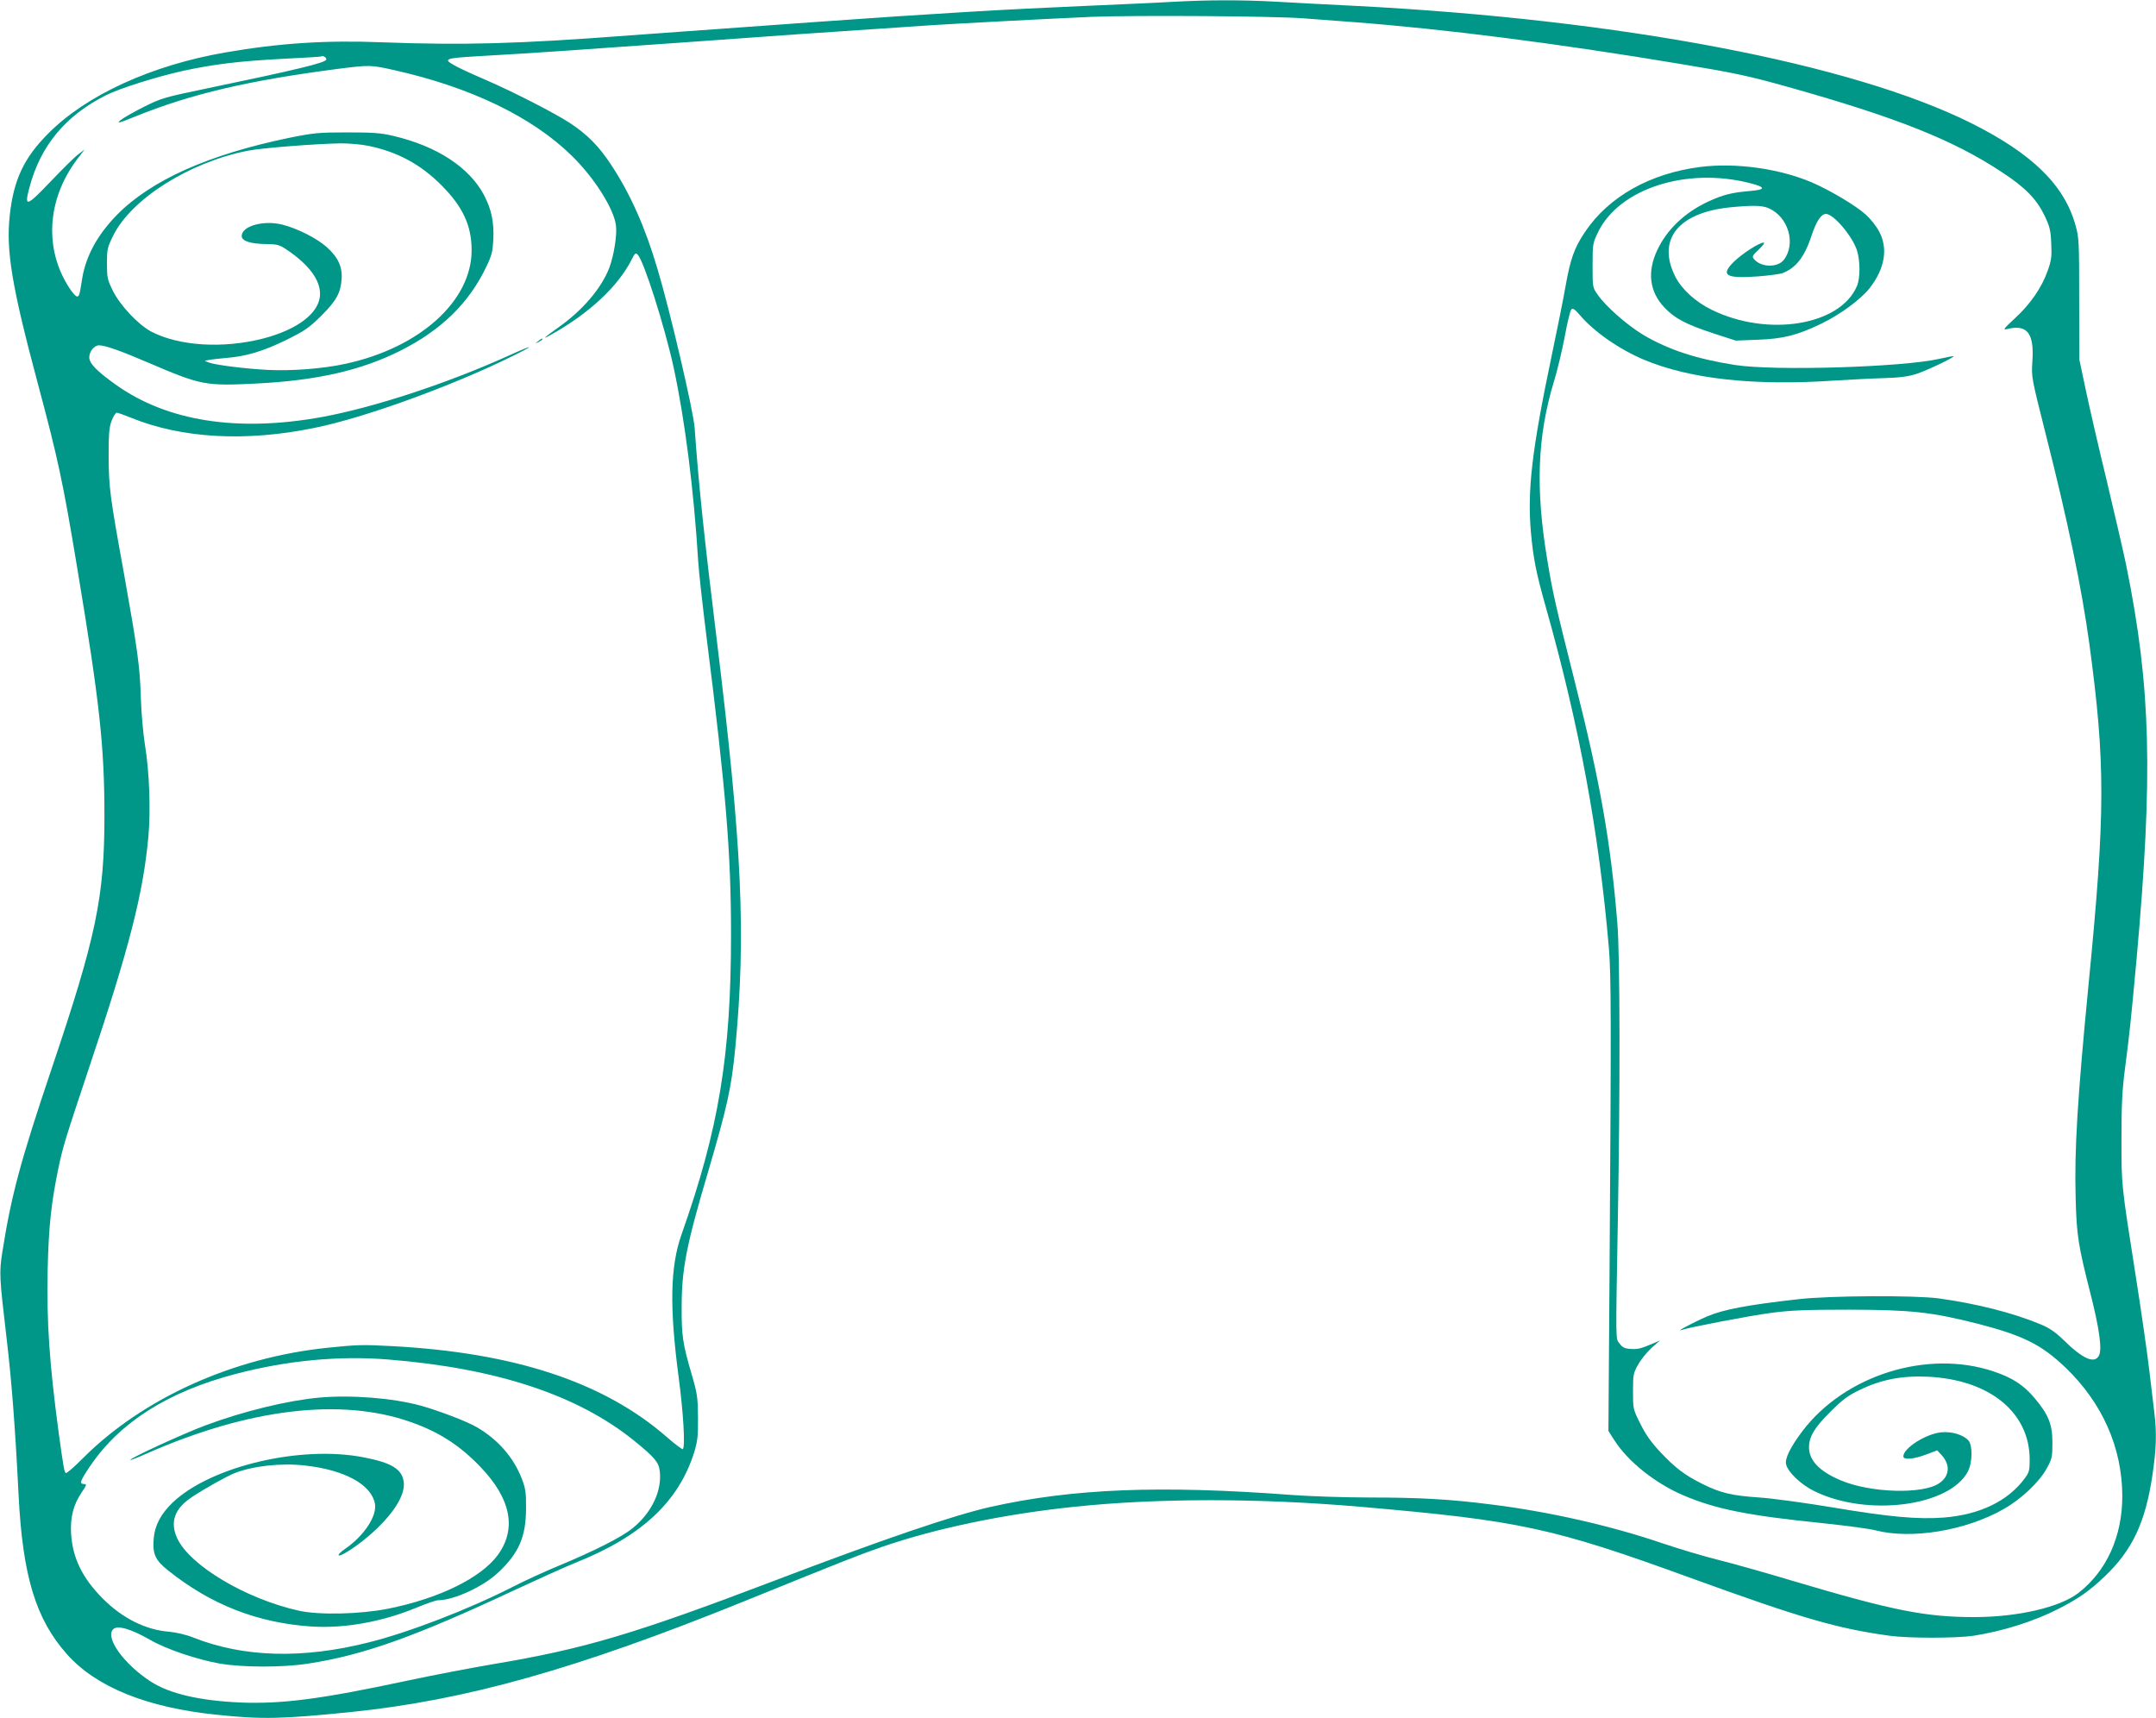 <?xml version="1.0" standalone="no"?>
<!DOCTYPE svg PUBLIC "-//W3C//DTD SVG 20010904//EN"
 "http://www.w3.org/TR/2001/REC-SVG-20010904/DTD/svg10.dtd">
<svg version="1.0" xmlns="http://www.w3.org/2000/svg"
 width="1280pt" height="1020pt" viewBox="0 0 1280 1020"
 preserveAspectRatio="xMidYMid meet">
<g transform="translate(0,1020) scale(0.1,-0.1)"
fill="#009688" stroke="none">
<path d="M6960 10189 c-80 -5 -311 -15 -515 -24 -469 -20 -895 -45 -1595 -95
-305 -22 -649 -47 -765 -55 -115 -8 -271 -20 -345 -25 -669 -51 -990 -59
-1475 -41 -328 13 -608 -5 -925 -60 -441 -76 -829 -254 -1055 -483 -144 -145
-204 -274 -227 -484 -23 -210 12 -421 166 -997 121 -452 149 -581 235 -1100
133 -798 161 -1055 161 -1469 0 -483 -49 -717 -315 -1505 -185 -549 -238 -748
-291 -1083 -19 -123 -18 -147 24 -503 31 -260 52 -534 72 -934 24 -487 102
-743 288 -952 174 -195 475 -317 892 -359 266 -28 384 -25 790 16 685 70 1343
255 2341 659 609 247 675 273 819 323 316 109 721 193 1130 236 498 53 1103
53 1705 1 947 -82 1140 -123 1969 -425 653 -237 863 -298 1176 -341 111 -15
393 -15 495 0 175 27 362 86 508 161 114 58 183 106 271 190 166 158 243 321
285 604 23 154 26 251 11 371 -5 44 -19 157 -30 251 -11 94 -46 341 -79 550
-88 560 -86 543 -86 824 0 205 4 288 22 425 26 199 34 276 68 645 98 1093 85
1609 -61 2330 -14 69 -66 294 -115 500 -50 206 -107 454 -127 550 l-37 175 -1
360 c0 338 -1 365 -22 438 -66 238 -256 424 -617 605 -711 355 -2075 615
-3655 697 -162 8 -376 19 -475 25 -202 11 -400 11 -615 -1z m780 -98 c74 -6
200 -15 280 -21 554 -42 1209 -125 1965 -251 314 -52 394 -69 630 -135 644
-181 982 -315 1270 -506 138 -90 205 -159 253 -257 31 -66 37 -87 40 -166 4
-77 1 -101 -21 -162 -34 -98 -103 -199 -195 -283 -66 -61 -73 -70 -47 -64 120
31 163 -24 151 -192 -6 -92 -6 -93 78 -426 132 -519 215 -919 260 -1248 96
-711 96 -1000 -4 -2020 -67 -689 -85 -986 -77 -1275 6 -223 15 -276 88 -565
53 -208 70 -331 50 -368 -27 -50 -96 -19 -211 94 -50 48 -82 70 -140 94 -162
67 -376 121 -600 152 -142 19 -645 17 -835 -5 -302 -34 -444 -61 -540 -102
-83 -36 -196 -96 -150 -80 47 16 402 84 530 101 113 15 202 19 465 19 370 -1
487 -14 764 -84 266 -69 376 -123 519 -260 218 -209 336 -475 337 -762 0 -240
-93 -446 -261 -576 -110 -85 -361 -143 -618 -143 -291 0 -486 39 -1081 216
-157 47 -355 103 -440 124 -85 21 -235 66 -333 99 -305 104 -675 188 -1017
230 -244 31 -424 41 -720 41 -146 0 -353 7 -460 15 -787 59 -1301 38 -1790
-71 -217 -49 -638 -192 -1280 -437 -838 -319 -1133 -406 -1670 -496 -129 -22
-361 -66 -515 -99 -509 -109 -742 -139 -990 -129 -241 11 -417 52 -528 123
-161 104 -275 262 -225 312 25 25 104 3 221 -64 95 -55 277 -116 412 -140 135
-23 373 -24 525 0 327 50 633 159 1235 441 138 64 295 135 350 157 394 157
614 362 707 658 19 64 23 95 22 205 -1 118 -4 141 -37 254 -53 181 -61 230
-60 401 0 225 27 366 158 807 113 386 137 493 160 729 65 678 41 1193 -110
2429 -73 594 -107 915 -131 1255 -7 99 -146 696 -221 945 -73 247 -161 444
-273 614 -74 113 -141 181 -247 251 -90 59 -338 186 -498 255 -149 64 -225
103 -225 115 0 14 28 18 240 30 223 12 570 36 1255 85 419 31 640 46 1370 95
188 12 686 38 955 50 254 10 1078 5 1260 -9z m-5803 -245 c-6 -19 -180 -61
-709 -171 -250 -52 -269 -57 -373 -109 -60 -30 -123 -66 -140 -80 -25 -21 -11
-18 92 24 330 133 668 212 1198 281 190 24 195 24 334 -7 453 -101 821 -278
1056 -509 134 -131 250 -315 262 -414 7 -57 -12 -176 -39 -249 -46 -122 -160
-256 -306 -358 -87 -62 -99 -74 -37 -39 223 125 395 285 475 444 19 38 24 42
36 29 36 -35 160 -426 213 -668 67 -311 120 -725 146 -1150 3 -58 26 -262 50
-455 115 -912 145 -1275 145 -1764 0 -715 -72 -1152 -294 -1780 -67 -190 -72
-429 -17 -846 28 -211 40 -413 25 -428 -3 -3 -45 28 -93 70 -375 328 -907 504
-1641 542 -168 9 -199 8 -375 -10 -561 -58 -1096 -299 -1453 -656 -51 -52 -97
-91 -101 -88 -9 5 -14 32 -42 235 -56 415 -73 671 -66 975 6 253 21 392 62
592 28 135 41 176 185 608 237 706 320 1029 351 1369 14 153 6 384 -20 541
-11 67 -22 193 -25 285 -5 181 -20 287 -100 735 -84 462 -90 512 -91 695 0
137 3 173 18 213 10 26 24 47 30 47 7 0 45 -14 85 -30 302 -123 682 -144 1090
-60 297 60 819 250 1177 427 138 68 125 70 -20 4 -364 -165 -798 -308 -1110
-366 -503 -92 -923 -27 -1230 193 -113 81 -155 125 -155 161 0 35 30 71 58 71
36 0 130 -33 297 -105 308 -132 335 -137 635 -122 361 18 623 78 855 194 245
123 410 284 513 501 32 66 37 89 41 162 4 104 -11 176 -55 261 -87 165 -279
291 -538 352 -76 18 -122 21 -276 21 -169 0 -198 -3 -342 -32 -479 -99 -820
-251 -1023 -457 -115 -117 -185 -244 -207 -378 -16 -102 -18 -107 -31 -107 -7
0 -27 22 -45 50 -150 229 -134 522 42 759 l48 63 -37 -28 c-21 -15 -95 -89
-166 -163 -143 -150 -156 -153 -124 -33 66 248 214 426 455 547 82 41 298 109
455 144 191 41 334 58 597 72 123 6 225 12 226 14 8 8 33 -8 29 -19z m251
-512 c171 -35 310 -110 432 -233 128 -128 180 -240 180 -387 0 -301 -308 -579
-750 -674 -132 -29 -320 -43 -459 -36 -136 7 -312 29 -351 44 l-25 10 25 5
c14 3 60 8 102 12 119 9 221 40 358 107 109 54 135 72 206 142 91 91 116 136
122 218 6 73 -21 131 -88 191 -58 52 -176 112 -266 134 -111 27 -239 -9 -239
-68 0 -30 52 -47 150 -48 63 -1 76 -5 120 -35 128 -87 195 -176 195 -261 0
-110 -130 -211 -339 -265 -239 -61 -500 -44 -664 42 -78 42 -185 156 -228 244
-31 63 -34 76 -34 159 0 85 2 96 38 168 108 217 452 434 797 502 88 17 397 41
553 44 48 0 123 -6 165 -15z m119 -7205 c643 -52 1123 -211 1458 -482 123
-100 146 -128 152 -181 14 -117 -49 -248 -162 -339 -67 -54 -230 -136 -440
-223 -77 -32 -198 -87 -270 -124 -258 -132 -615 -270 -855 -330 -392 -99 -741
-90 -1041 28 -44 18 -102 31 -144 35 -141 11 -278 80 -395 197 -122 123 -179
241 -188 386 -5 98 13 169 62 243 31 45 32 51 15 51 -30 0 -23 19 37 108 177
260 463 441 865 546 305 80 614 109 906 85z"/>
<path d="M10095 9209 c-299 -38 -545 -177 -685 -386 -64 -95 -87 -161 -116
-325 -13 -75 -51 -264 -84 -420 -115 -550 -143 -788 -121 -1038 14 -154 30
-237 87 -439 201 -711 317 -1342 376 -2031 13 -161 14 -412 4 -1880 l-7 -985
34 -53 c80 -127 242 -256 408 -328 198 -84 383 -121 844 -168 132 -14 267 -32
300 -41 213 -55 536 -2 760 126 105 59 212 161 256 241 32 58 34 69 34 153 0
108 -22 165 -104 263 -67 80 -133 123 -247 161 -393 131 -882 -23 -1134 -356
-70 -93 -105 -163 -96 -197 12 -47 90 -121 169 -159 312 -153 801 -90 910 117
28 54 29 156 3 185 -31 34 -99 54 -161 48 -91 -9 -225 -94 -225 -143 0 -22 61
-17 135 11 l66 25 25 -27 c55 -59 49 -127 -14 -169 -98 -66 -408 -57 -584 18
-126 53 -188 118 -188 196 0 63 32 117 129 213 70 70 102 94 173 128 126 61
248 85 403 78 366 -17 605 -211 605 -492 0 -64 -3 -76 -29 -111 -99 -135 -267
-216 -480 -233 -155 -12 -328 4 -660 60 -163 27 -359 54 -436 59 -164 11 -231
27 -339 81 -104 52 -160 94 -249 189 -53 56 -87 104 -118 167 -44 87 -44 89
-44 193 0 98 2 109 30 158 16 30 52 74 79 99 l51 45 -40 -17 c-74 -32 -93 -36
-135 -33 -33 2 -48 9 -64 31 -25 33 -24 -18 -11 737 14 764 13 1572 -3 1760
-39 481 -103 842 -253 1435 -117 464 -131 528 -163 722 -71 424 -59 735 41
1063 19 63 48 182 63 263 15 82 32 153 39 160 9 9 21 1 51 -34 84 -99 234
-203 379 -264 273 -115 655 -157 1136 -124 83 5 211 12 285 14 101 3 152 10
200 26 61 20 224 98 218 104 -2 2 -39 -5 -83 -15 -217 -50 -980 -73 -1213 -37
-230 36 -398 91 -546 179 -95 57 -224 170 -271 239 -30 42 -30 44 -30 173 0
128 1 132 33 199 126 257 522 385 897 291 100 -25 101 -40 3 -48 -107 -9 -157
-22 -243 -61 -141 -65 -248 -166 -306 -290 -61 -129 -46 -247 42 -340 62 -66
130 -101 294 -155 l130 -42 130 5 c156 6 236 27 381 97 109 53 230 142 282
207 93 118 113 239 57 341 -16 30 -51 74 -78 98 -61 55 -215 146 -322 192
-195 82 -449 117 -660 91z m403 -244 c119 -50 167 -212 92 -308 -36 -46 -132
-45 -174 2 -16 18 -15 21 26 60 24 22 37 41 29 41 -25 0 -124 -63 -174 -111
-86 -83 -53 -104 138 -90 66 5 133 14 149 20 79 31 129 95 171 222 29 87 57
129 86 129 44 0 154 -129 183 -214 20 -62 21 -165 1 -213 -98 -235 -529 -306
-863 -142 -96 47 -177 121 -215 195 -112 220 14 381 323 413 133 13 188 12
228 -4z"/>
<path d="M3194 8174 c-18 -14 -18 -15 4 -4 12 6 22 13 22 15 0 8 -5 6 -26 -11z"/>
<path d="M1895 1903 c-187 -17 -451 -81 -673 -164 -130 -48 -456 -198 -448
-206 2 -2 46 15 97 38 605 267 1155 333 1567 187 167 -58 291 -138 413 -265
183 -190 218 -369 104 -525 -100 -136 -350 -258 -650 -318 -165 -33 -410 -39
-531 -12 -314 70 -647 268 -722 430 -45 98 -15 178 91 247 79 52 200 119 246
138 108 44 278 63 421 47 236 -26 395 -113 416 -227 13 -72 -63 -188 -173
-265 -24 -16 -43 -34 -43 -39 0 -18 95 41 176 110 142 121 222 243 211 323
-10 77 -73 115 -241 147 -373 72 -904 -54 -1130 -268 -70 -67 -106 -135 -113
-210 -9 -95 8 -133 85 -194 255 -204 532 -312 853 -333 194 -12 415 27 619
111 60 25 119 45 131 45 92 0 267 80 355 163 124 115 167 214 167 382 1 96 -3
119 -26 179 -49 125 -141 230 -264 302 -58 35 -232 101 -338 130 -166 45 -412
64 -600 47z"/>
</g>
</svg>
